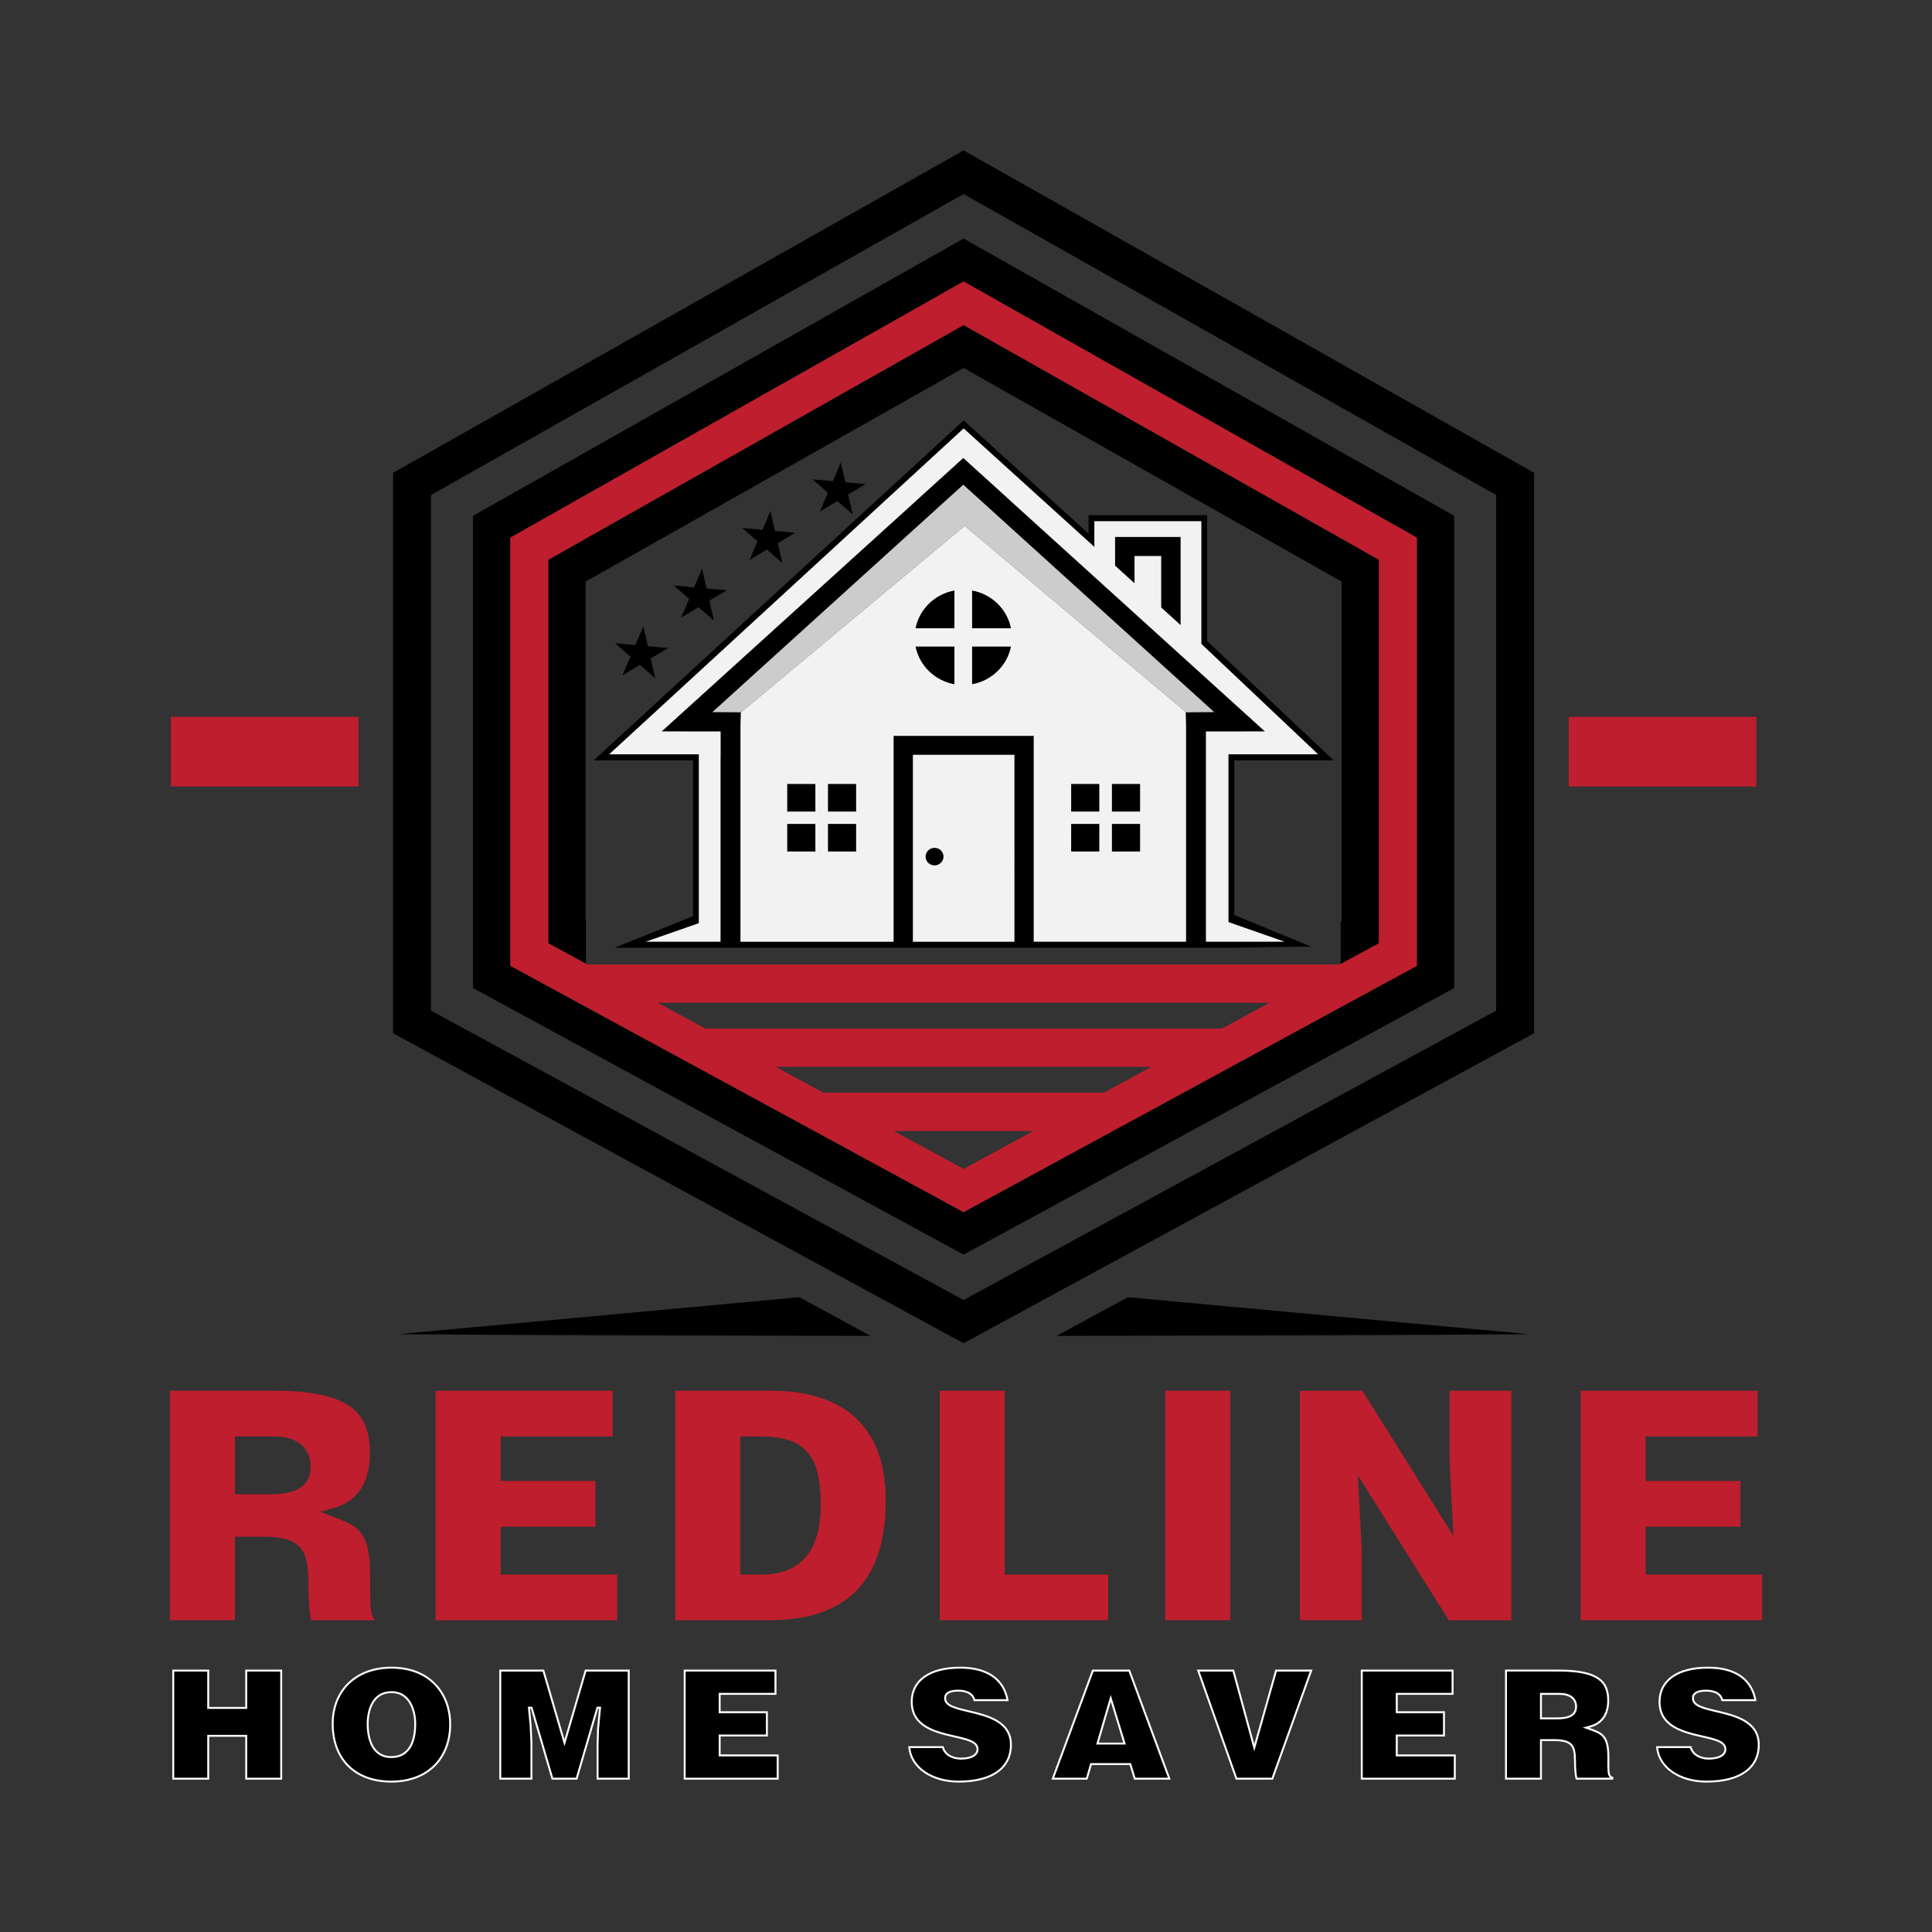<svg xmlns="http://www.w3.org/2000/svg" xmlns:xlink="http://www.w3.org/1999/xlink" id="Layer_1" x="0px" y="0px" viewBox="0 0 2000 2000" style="enable-background:new 0 0 2000 2000;" xml:space="preserve"><rect x="0" y="0" width="2000" height="2000" fill="#333333" stroke="none"/><style type="text/css">	.st0{fill:#CCCCCC;}	.st1{fill:#F2F2F2;}	.st2{fill:#BE1E2D;}	.st3{stroke:#FFFFFF;stroke-width:2;stroke-miterlimit:10;}</style><g>	<g>		<g>			<g>				<path d="M1167.49,1342.88l-73.69,40.04c157.68-0.33,355.2-0.62,489.07-1.79L1167.49,1342.88z"></path>				<path d="M827.53,1342.88l-415.39,38.25c133.88,1.18,331.4,1.46,489.07,1.79L827.53,1342.88z"></path>				<path d="M1505.37,533.97L997.51,246.95L489.65,533.97v488.85l507.86,275.96l507.86-275.96V533.97z M1466.72,999.83     l-332.44,180.64l-136.78,74.32l-274.72-149.28L528.3,999.83v-443.3l469.2-265.18l469.22,265.18V999.83z"></path>				<polygon points="567.61,579.46 567.61,976.45 606.55,997.61 606.55,953.62 606.26,953.47 606.26,602.02 997.51,380.9      1388.76,602.02 1388.76,953.47 1387.89,953.94 1387.89,997.93 1427.41,976.45 1427.41,579.46 997.5,336.5     "></polygon>				<path d="M1097.08,1336.4l491.05-266.83V489.49L997.51,155.69L406.88,489.49v580.09l491.05,266.83l77.93,42.35l21.64,11.76     l21.64-11.76L1097.08,1336.4z M975.87,1334.01l-7.53-4.09L446.19,1046.2V512.42l551.32-311.58l551.32,311.58v533.77     l-522.15,283.72l-7.54,4.09l-21.64,11.76L975.87,1334.01z"></path>				<path d="M967.45,877.67c-5.13,0-9.29,4.08-9.29,9.11c0,3.86,2.45,7.15,5.91,8.47c1.05,0.4,2.19,0.63,3.38,0.63     c3.05,0,5.74-1.45,7.44-3.67c1.16-1.52,1.85-3.4,1.85-5.44C976.74,881.74,972.58,877.67,967.45,877.67z"></path>				<polygon points="1154.31,585.59 1174.46,603.85 1174.46,575.61 1202.03,575.61 1202.03,628.84 1222.18,647.11 1222.18,555.85      1154.31,555.85     "></polygon>				<path d="M1277.7,787.13h30.81h72.09l-86.77-81.79l-44.2-41.67V552.88v-19.6h-24.09h-98.69v19.1L997.56,435.2L778.46,636.51     L614.53,787.13h102.9v161.22l-69.16,27.94l-1.68-0.91l1.25,1.09l-11.55,4.67h20.88h103.37h170.49h7.98h117.12h7.98h169.71h8.57     h30.45l66.85-1l17.5-0.26l-9.69-3.98l-0.86-0.35l-68.92-28.28v-43.59V787.13z M1050.1,903.66v71.19H945.02v-71.19V781.38h1.04     h1.51h40.74h1.51h15.47h1.51h40.74h1.51h1.04V903.66z M1227.73,737.34l-0.32,0l0.39,13.51v152.81v71.19h-157.67v-71.19V761.75     H925.01v141.91v71.19H766.56v-224l0.38-13.19l0.01-0.32l-29.44-0.2l40.95-37.12l218.72-198.24l135.7,123l21.43,19.42     l20.15,18.27l0.99,0.9l21.8,19.76l10.07,9.13l49.52,44.88L1227.73,737.34z M1329.67,974.85h-81.27v-71.19V757.23h40     c-0.01-0.01-0.02-0.02-0.04-0.03h20.14h0.93l-0.93-0.84l-19.49-17.67l-51.22-46.42l-15.61-14.15l-20.15-18.27l-27.57-24.99     l-20.15-18.27l-21.43-19.42l-90.73-82.23v-0.07l-44.94-40.73l-0.04,0.03l-0.04-0.03l-44.94,40.73v0.07L778.46,672.41     l-73.12,66.28l-20.42,18.51h21.07c-0.01,0.01-0.02,0.02-0.04,0.03h40v26.64h-0.07v190.98h-77.33l54.9-19.19V780.85h-92.81     l147.82-135.9l219.11-201.43l135.31,122.65v-26.6h96.02h14.71v11.73v115.24l53.22,50.33l67.66,63.98h-55.99h-36.82v122.82v50.89     L1329.67,974.85z"></path>				<polygon points="1151.04,873.62 1151.04,875.1 1151.04,881.52 1180.23,881.52 1180.23,875.1 1180.23,873.62 1180.23,852.89      1151.04,852.89     "></polygon>				<polygon points="1151.04,815.54 1151.04,817.02 1151.04,817.02 1151.04,832.19 1151.04,833.67 1151.04,840.15 1180.23,840.15      1180.23,833.67 1180.23,832.19 1180.23,817.02 1180.23,817.02 1180.23,815.54 1180.23,811.53 1151.04,811.53     "></polygon>				<path d="M947.76,650.35h40.27v-39.07C967.73,614.93,951.69,630.52,947.76,650.35z"></path>				<path d="M988.03,708.36v-39.07h-40.27C951.69,689.12,967.73,704.71,988.03,708.36z"></path>				<path d="M1006.3,708.36c20.3-3.65,36.34-19.23,40.27-39.07h-40.27V708.36z"></path>				<polygon points="1130.57,852.89 1108.85,852.89 1108.85,873.62 1108.85,875.1 1108.85,881.52 1138.04,881.52 1138.04,852.89      1132.08,852.89     "></polygon>				<polygon points="1130.57,811.53 1108.85,811.53 1108.85,815.54 1108.85,817.02 1108.85,817.02 1108.85,832.19 1108.85,833.67      1108.85,840.15 1130.57,840.15 1132.08,840.15 1138.04,840.15 1138.04,811.53 1132.08,811.53     "></polygon>				<polygon points="863.05,811.53 857.08,811.53 857.08,840.15 863.05,840.15 864.56,840.15 886.28,840.15 886.28,833.67      886.28,832.19 886.28,817.02 886.28,817.02 886.28,815.54 886.28,811.53 864.56,811.53     "></polygon>				<path d="M1006.3,611.28l0,39.07h40.27C1042.65,630.52,1026.61,614.94,1006.3,611.28z"></path>				<polygon points="863.05,852.89 857.08,852.89 857.08,881.52 886.28,881.52 886.28,875.1 886.28,873.62 886.28,852.89      864.56,852.89     "></polygon>				<polygon points="814.9,815.54 814.9,817.02 814.9,817.02 814.9,832.19 814.9,833.67 814.9,840.15 844.09,840.15 844.09,833.67      844.09,832.19 844.09,817.02 844.09,817.02 844.09,815.54 844.09,811.53 814.9,811.53     "></polygon>				<polygon points="814.9,873.62 814.9,875.1 814.9,881.52 844.09,881.52 844.09,875.1 844.09,873.62 844.09,852.89 814.9,852.89          "></polygon>				<polygon points="875.11,499.28 870.41,478.77 862.15,498.13 841.19,496.26 857.05,510.09 848.79,529.45 866.85,518.64      877.97,528.34 882.71,532.47 881.11,525.5 878.01,511.96 896.07,501.15     "></polygon>				<polygon points="802.25,549.6 797.56,529.09 789.3,548.45 768.34,546.58 784.2,560.41 775.94,579.77 794,568.96 809.86,582.79      805.16,562.28 823.22,551.47     "></polygon>				<polygon points="731.44,609.15 726.75,588.64 718.49,607.99 697.53,606.12 713.39,619.96 705.13,639.31 723.19,628.51      739.05,642.34 734.35,621.83 752.41,611.02     "></polygon>				<polygon points="670.7,668.94 666,648.42 657.74,667.78 636.78,665.91 652.64,679.74 644.38,699.1 662.44,688.29 678.3,702.13      673.6,681.62 691.66,670.81     "></polygon>			</g>			<polygon class="st0" points="1207.33,692.26 1197.26,683.13 1175.46,663.37 1174.46,662.47 1154.31,644.2 1132.88,624.78     997.18,501.78 778.46,700.03 737.5,737.14 766.94,737.34 766.94,737.66 778.46,728.06 998.67,544.41 1132.88,657.45     1154.31,675.5 1163.37,683.13 1174.21,692.26 1227.73,737.34 1256.85,737.14    "></polygon>			<g>				<path class="st1" d="M1227.73,737.34l-53.52-45.08l-10.84-9.13l-9.06-7.63l-21.43-18.05L998.67,544.41L778.46,728.06     l-11.52,9.61l-0.38,13.19v224h158.45v-71.19V761.75h145.11v141.91v71.19h157.67v-71.19V750.85l-0.39-13.51L1227.73,737.34z      M844.09,873.62v1.48v6.41H814.9v-6.41v-1.48v-20.73h29.19V873.62z M844.09,815.54v1.48v0v15.17v1.48v6.48H814.9v-6.48v-1.48     v-15.17v0v-1.48v-4.01h29.19V815.54z M886.28,873.62v1.48v6.41h-29.19v-28.62h5.96h1.51h21.72V873.62z M886.28,815.54v1.48v0     v15.17v1.48v6.48h-21.72h-1.51h-5.96v-28.62h5.96h1.51h21.72V815.54z M988.03,708.36c-20.3-3.65-36.34-19.23-40.27-39.07h40.27     V708.36z M988.03,650.35h-40.27c3.93-19.84,19.97-35.42,40.27-39.07V650.35z M1006.3,708.36v-39.07h40.27     C1042.65,689.12,1026.61,704.71,1006.3,708.36z M1006.3,650.35l0-39.07c20.3,3.65,36.34,19.23,40.27,39.07H1006.3z      M1138.04,881.52h-29.19v-6.41v-1.48v-20.73h21.72h1.51h5.96V881.52z M1138.04,840.15h-5.96h-1.51h-21.72v-6.48v-1.48v-15.17v0     v-1.48v-4.01h21.72h1.51h5.96V840.15z M1180.23,873.62v1.48v6.41h-29.19v-6.41v-1.48v-20.73h29.19V873.62z M1180.23,815.54v1.48     v0v15.17v1.48v6.48h-29.19v-6.48v-1.48v-15.17v0v-1.48v-4.01h29.19V815.54z"></path>				<path class="st1" d="M1271.68,903.66V780.85h36.82h55.99l-67.66-63.98l-53.22-50.33V551.29v-11.73h-14.71h-96.02v26.6     L997.56,443.52L778.46,644.95l-147.82,135.9h92.81v174.81l-54.9,19.19h77.33V783.87h0.07v-26.64h-40     c0.01-0.01,0.02-0.02,0.04-0.03h-21.07l20.42-18.51l73.12-66.28L952.2,514.93v-0.07l44.94-40.73l0.04,0.03l0.04-0.03     l44.94,40.73v0.07l90.73,82.23l21.43,19.42l20.15,18.27l27.57,24.99l20.15,18.27l15.61,14.15l51.22,46.42l19.49,17.67l0.93,0.84     h-0.93h-20.14c0.01,0.01,0.03,0.02,0.04,0.03h-40v146.44v71.19h81.27l-57.99-20.3V903.66z M1222.18,647.11l-20.15-18.27v-53.23     h-27.57v28.24l-20.15-18.27v-29.74h67.88V647.11z"></path>				<path class="st1" d="M1047.56,781.38h-40.74h-1.51h-15.47h-1.51h-40.74h-1.51h-1.04v122.29v71.19h105.08v-71.19V781.38h-1.04     H1047.56z M974.89,892.21c-1.69,2.22-4.39,3.67-7.44,3.67c-1.19,0-2.33-0.23-3.38-0.63c-3.45-1.33-5.91-4.62-5.91-8.47     c0-5.03,4.16-9.11,9.29-9.11c5.13,0,9.29,4.08,9.29,9.11C976.74,888.82,976.05,890.69,974.89,892.21z"></path>			</g>			<g>				<path class="st2" d="M383.21,1640.11c0.01-2.67,0.02-5.51,0.02-8.54c0-46.71-13.1-51.75-36.89-60.9l-14.79-5.69l15.24-4.35     c31.42-8.98,36.12-38.68,36.12-55.58c0-40.36-16.74-65.38-100.05-65.38H175.86v237.62h67.34v-86.53h29.08     c40.39,0,46.91,14.27,46.91,48.4c0,18.65,1.42,31.66,2.74,38.14h66.62c-0.08-0.08-0.16-0.15-0.24-0.23     C383.11,1671.85,383.14,1661.9,383.21,1640.11z M279.22,1546.89H243.2v-59.9h41.63c22.62,0,36.67,11.94,36.67,31.16     C321.5,1543.91,297.37,1546.89,279.22,1546.89z"></path>				<polygon class="st2" points="518.31,1580.42 616.39,1580.42 616.39,1533.1 518.31,1533.1 518.31,1486.99 634.22,1486.99      634.22,1439.67 450.97,1439.67 450.97,1677.3 638.85,1677.3 638.85,1629.98 518.31,1629.98     "></polygon>				<path class="st2" d="M798.05,1439.67h-99.06v237.62h97.08c38.51,0,68.13-9.48,88.06-28.17c21.76-20.42,32.8-52.65,32.8-95.81     C916.92,1478.97,875.81,1439.67,798.05,1439.67z M788.14,1629.98h-21.81v-142.99h20.16c46.58,0,63.1,18.53,63.1,70.8     C849.58,1605.69,828.91,1629.98,788.14,1629.98z"></path>				<polygon class="st2" points="1040.11,1439.67 972.77,1439.67 972.77,1677.3 1147.11,1677.3 1147.11,1629.98 1040.11,1629.98          "></polygon>				<rect x="1206.27" y="1439.67" class="st2" width="67.34" height="237.62"></rect>				<polygon class="st2" points="1500.52,1513.18 1504.56,1590.01 1410.38,1439.67 1345.63,1439.67 1345.63,1677.3 1409.67,1677.3      1409.67,1604.13 1405.63,1527.35 1499.8,1677.3 1564.55,1677.3 1564.55,1439.67 1500.52,1439.67     "></polygon>				<polygon class="st2" points="1703.6,1629.98 1703.6,1580.42 1801.68,1580.42 1801.68,1533.1 1703.6,1533.1 1703.6,1486.99      1819.52,1486.99 1819.52,1439.67 1636.26,1439.67 1636.26,1677.3 1824.14,1677.3 1824.14,1629.98     "></polygon>				<path class="st2" d="M997.5,1254.79l136.78-74.32l332.44-180.64v-443.3L997.5,291.35L528.3,556.52v443.3l194.49,105.68     L997.5,1254.79z M997.5,1210.05l-72.28-39.28h31.4h81.78h31.39L997.5,1210.05z M1152.41,1125.88l-9.69,5.26h-31.39h-49.56     H933.25h-49.56h-31.4l-49.24-26.76h31.4h49.56h226.99h45.75h2.79h32.42L1152.41,1125.88z M606.55,997.61l-38.94-21.16V579.46     L997.5,336.5l429.91,242.96v396.99l-39.53,21.48l-0.83,0.45h-80.95H688.91h-80.95L606.55,997.61z M680.89,1038.01h80.95h471.33     h0.08h80.88l-49.24,26.76h-80.95H811.08h-49.56h-31.39l-7.34-3.99l-31.9-17.33L680.89,1038.01z"></path>				<polygon class="st2" points="1818.15,742.07 1627.45,742.07 1623.93,742.07 1623.93,814.14 1627.45,814.14 1818.15,814.14          "></polygon>				<polygon class="st2" points="371.09,814.14 371.09,742.07 367.57,742.07 176.87,742.07 176.87,814.14 367.57,814.14     "></polygon>			</g>		</g>	</g>	<g>		<polygon class="st3" points="215.56,1729.38 179.34,1729.38 179.34,1841.29 215.56,1841.29 215.56,1796.91 254.88,1796.91    254.88,1841.29 291.1,1841.29 291.1,1729.38 254.88,1729.38 254.88,1768.03 215.56,1768.03   "></polygon>		<path class="st3" d="M405.14,1726.36c-36.33,0-60.74,23.32-60.74,58.02c0,36.97,23.27,59.93,60.74,59.93   c37,0,60.9-23.4,60.9-59.61C466.05,1755.66,447.21,1726.36,405.14,1726.36z M405.14,1818.93c-22.13,0-24.52-23.94-24.52-34.24   c0-15.94,6.35-32.96,24.19-32.96c6.24-0.18,11.55,1.8,15.74,5.87c5.89,5.73,9.27,15.61,9.27,27.09   C429.83,1806.78,421.06,1818.93,405.14,1818.93z"></path>		<polygon class="st3" points="517.87,1729.38 517.87,1841.29 550.14,1841.29 550.14,1803.79 549.32,1786.03 547.54,1767.8    550.29,1767.8 571.85,1841.29 596.88,1841.29 618.44,1767.8 621.19,1767.8 619.08,1789.91 618.59,1807.64 618.59,1841.29    650.86,1841.29 650.86,1729.38 606.25,1729.38 584.37,1804.16 562.48,1729.38   "></polygon>		<polygon class="st3" points="745,1796.59 793.88,1796.59 793.88,1772.49 745,1772.49 745,1753.48 802.77,1753.48 802.77,1729.38    708.78,1729.38 708.78,1841.29 805.07,1841.29 805.07,1817.18 745,1817.18   "></polygon>		<path class="st3" d="M1002.48,1771.43c-13.47-3.18-24.11-5.7-24.11-13.45c0-5.2,4.59-7.83,13.65-7.83c4.19,0,7.77,0.74,10.64,2.21   c3.18,1.63,5.22,4.2,6.07,7.65h34.27c-2.29-13.23-11.88-33.65-49.16-33.65c-31.33,0-50.04,13.19-50.04,35.27   c0,25.8,24.66,31.45,44.47,35.99c13.23,3.03,23.67,5.42,23.67,13.17c0,6.1-6.52,9.74-17.44,9.74c-4.26,0-8.53-1.11-11.71-3.06   c-3.42-1.98-5.75-5.04-6.78-8.87h-34.76c1.69,20.78,22.91,35.71,51.11,35.71c34.42,0,54.15-13.9,54.15-38.14   C1046.5,1781.83,1022.09,1776.06,1002.48,1771.43z"></path>		<path class="st3" d="M1131.33,1729.38l-41.49,111.91H1125l4.44-15.11h40.63l4.61,15.11h35.82l-41.49-111.91H1131.33z    M1136.08,1804.94l13.74-46.93l14.3,46.93H1136.08z"></path>		<polygon class="st3" points="1276.72,1729.38 1240.4,1729.38 1279.96,1841.29 1317.12,1841.29 1357.32,1729.38 1321.01,1729.38    1298.43,1809.16   "></polygon>		<polygon class="st3" points="1445.92,1796.59 1494.8,1796.59 1494.8,1772.49 1445.92,1772.49 1445.92,1753.48 1503.69,1753.48    1503.69,1729.38 1409.7,1729.38 1409.7,1841.29 1506,1841.29 1506,1817.18 1445.92,1817.18   "></polygon>		<path class="st3" d="M1664.97,1823l0.01-3.95c0-22.31-6.82-24.74-19.21-29.15l-3.98-1.42l4.09-1.08   c16.48-4.36,18.94-18.62,18.94-26.73c0-18.79-8.71-31.3-51.19-31.3h-54.65v111.91h36.22v-39.92h13.16   c18.72,0,22.05,5.55,22.05,21.19c0,9.1,0.79,15.78,1.61,18.73h37.08v-1.01c-0.81-0.18-1.49-0.55-2.05-1.11   C1664.92,1837.04,1664.93,1832.64,1664.97,1823z M1611.81,1778.85h-16.62v-25.37h19.41c10.61,0,16.95,4.95,16.95,13.24   C1631.55,1777.59,1620.28,1778.85,1611.81,1778.85z"></path>		<path class="st3" d="M1776.64,1771.43c-13.47-3.18-24.11-5.7-24.11-13.45c0-5.2,4.59-7.83,13.65-7.83c4.19,0,7.77,0.74,10.64,2.21   c3.18,1.63,5.22,4.2,6.07,7.65h34.27c-2.29-13.23-11.88-33.65-49.16-33.65c-31.33,0-50.04,13.19-50.04,35.27   c0,25.8,24.66,31.45,44.47,35.99c13.23,3.03,23.67,5.42,23.67,13.17c0,6.1-6.52,9.74-17.44,9.74c-4.26,0-8.53-1.11-11.71-3.06   c-3.42-1.98-5.75-5.04-6.78-8.87h-34.76c1.69,20.78,22.91,35.71,51.11,35.71c34.42,0,54.15-13.9,54.15-38.14   C1820.66,1781.83,1796.25,1776.06,1776.64,1771.43z"></path>	</g></g></svg>